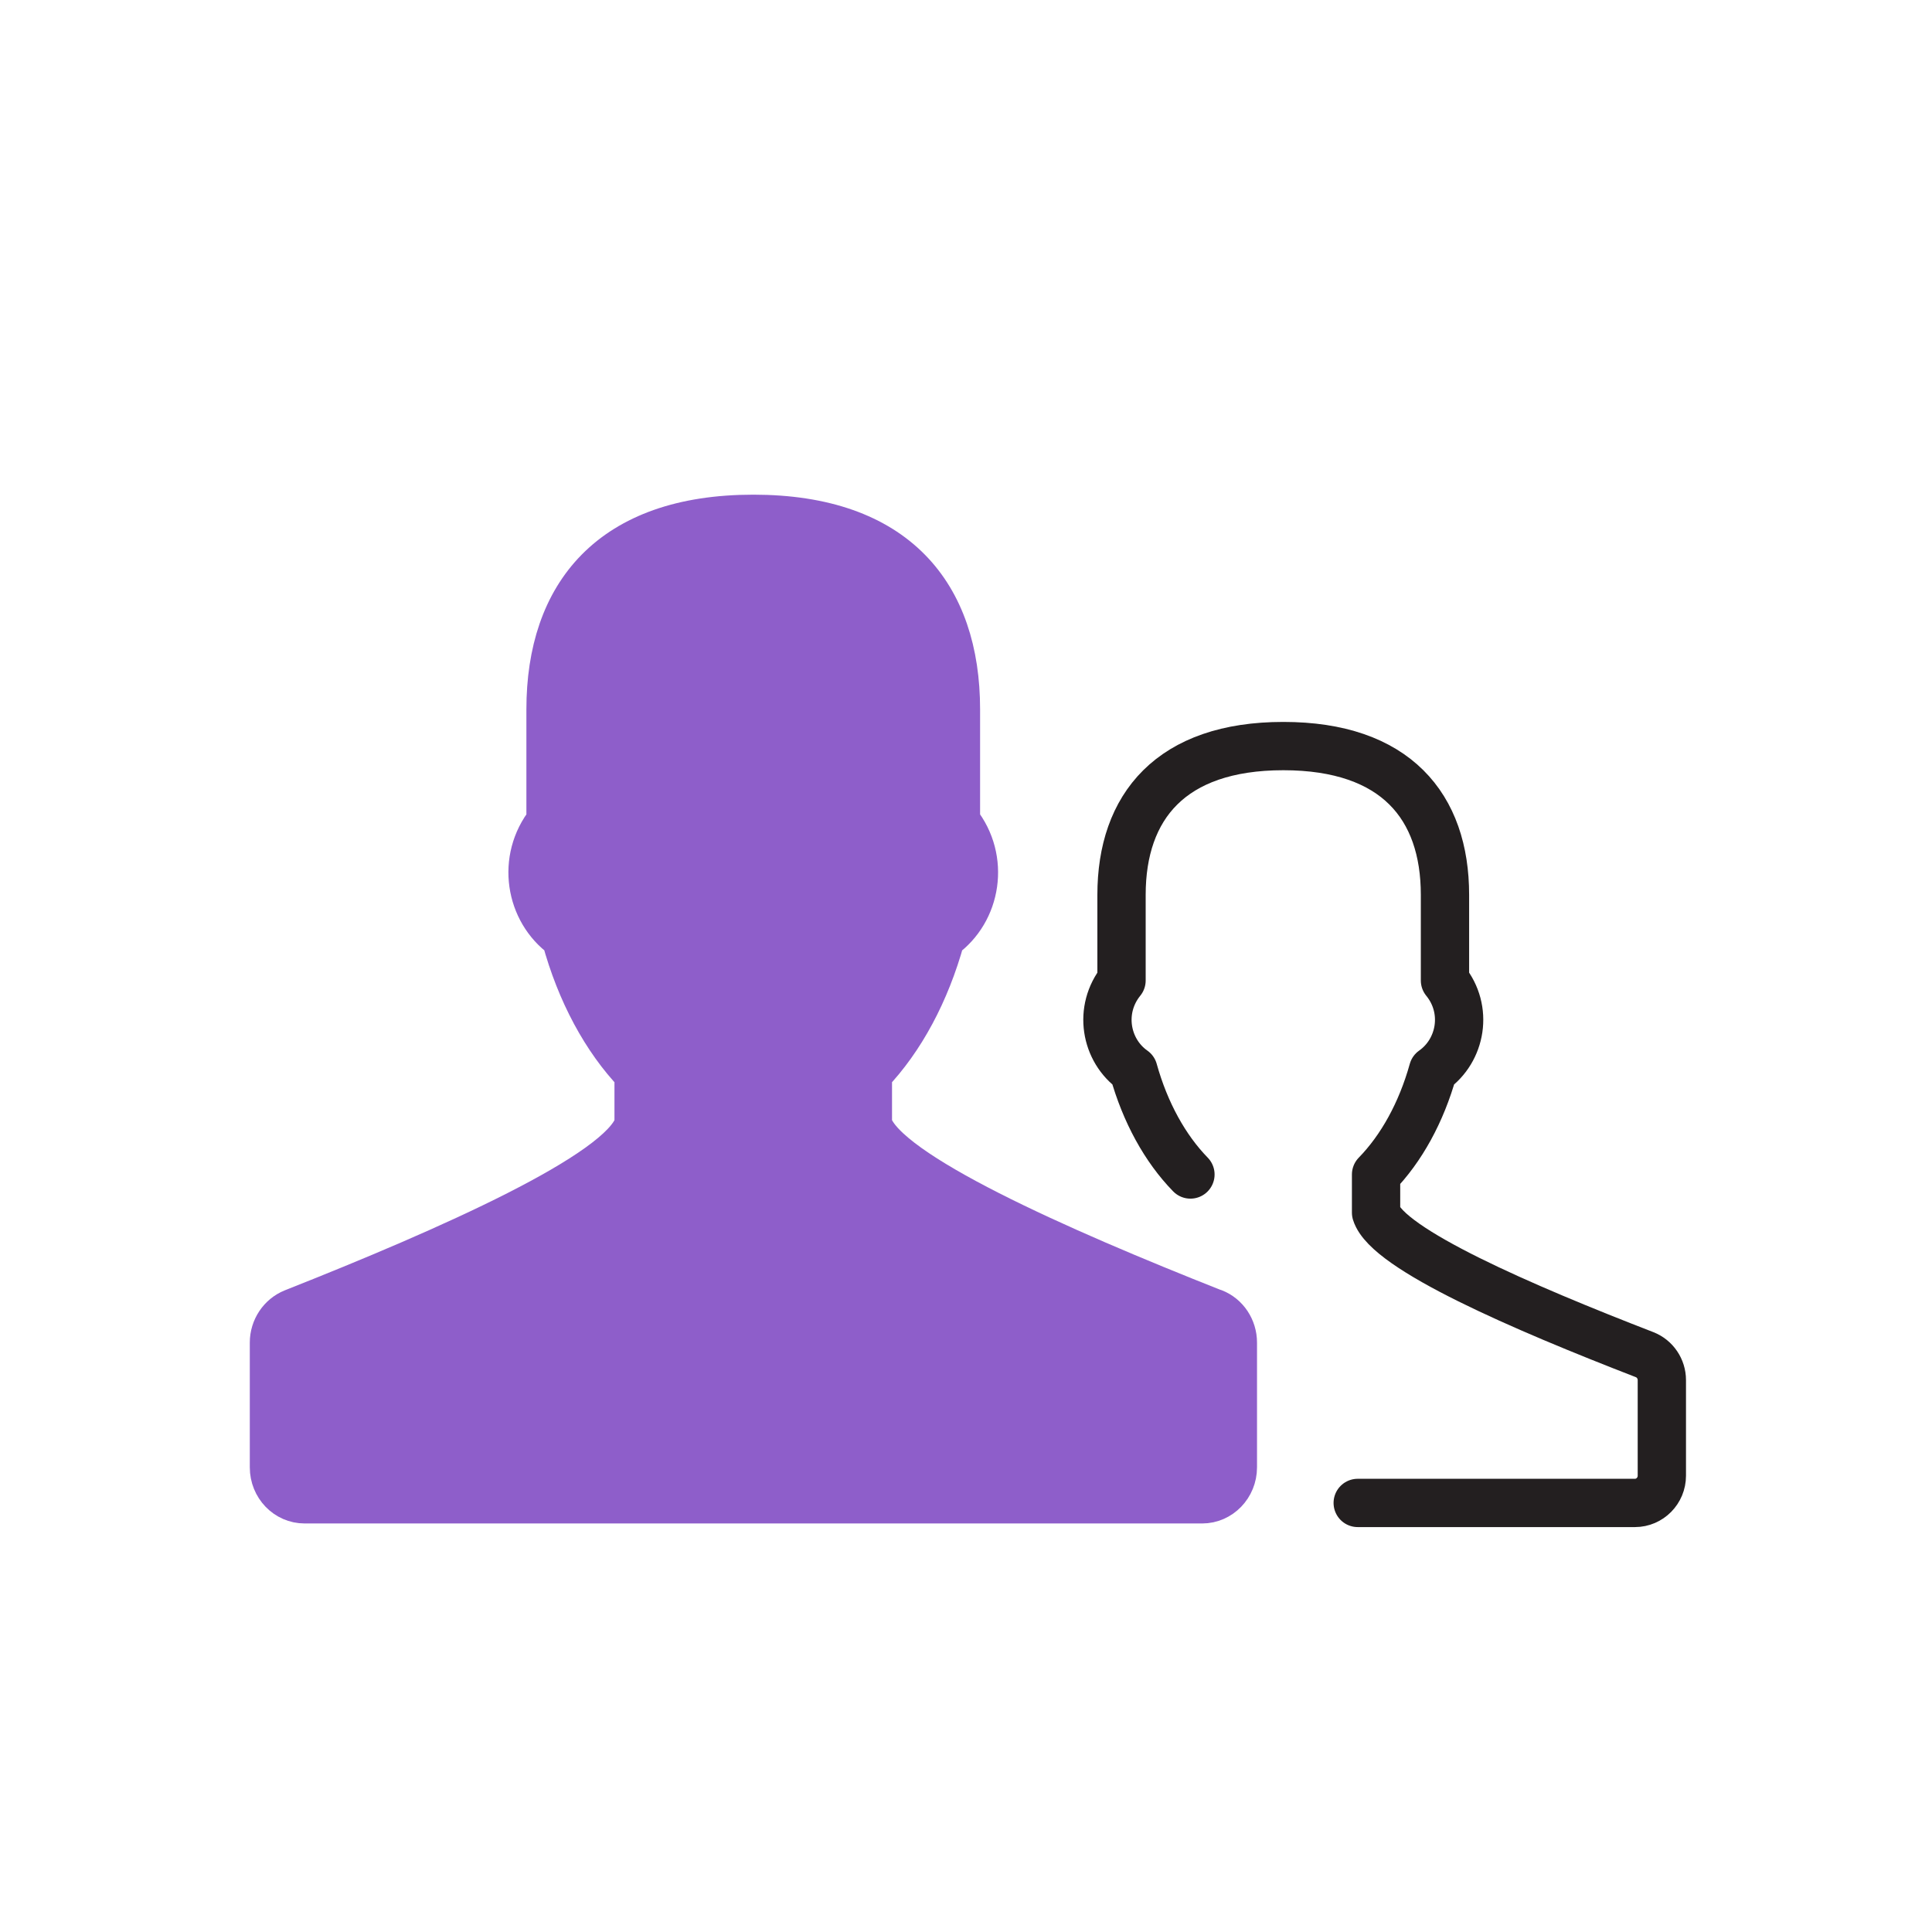 <?xml version="1.0" encoding="UTF-8"?>
<svg id="uuid-6bdf5453-07e1-411c-98df-e6f97d8ac39a" data-name="Layer 1" xmlns="http://www.w3.org/2000/svg" viewBox="0 0 120 120">
  <defs>
    <style>
      .uuid-5a345a60-bd1c-4d08-8b1d-7cf42828038a {
        fill: #8e5eca;
        stroke: #8e5eca;
        stroke-width: 2.55px;
      }

      .uuid-5a345a60-bd1c-4d08-8b1d-7cf42828038a, .uuid-6623d97b-4022-4e90-af7d-036b64064670 {
        stroke-linecap: round;
        stroke-linejoin: round;
      }

      .uuid-6623d97b-4022-4e90-af7d-036b64064670 {
        fill: none;
        stroke: #231f20;
        stroke-width: 3px;
      }
    </style>
  </defs>
  <path class="uuid-5a345a60-bd1c-4d08-8b1d-7cf42828038a" d="M75.41,81.33c-9.66-3.82-20.38-8.56-21.28-11.51v-3.1c2-2.1,3.58-5.02,4.52-8.44,2.25-1.61,2.81-4.94.95-7.28v-6.94c0-7.16-3.9-12.06-12.81-12.06s-12.82,4.9-12.82,12.06v6.94c-1.86,2.34-1.3,5.66.95,7.28.93,3.42,2.52,6.35,4.52,8.44v3.1c-.9,2.95-11.62,7.69-21.28,11.51-.82.33-1.37,1.15-1.37,2.06v7.75c0,1.22.95,2.21,2.13,2.21h55.75c1.17,0,2.13-.99,2.13-2.21v-7.75c0-.92-.55-1.74-1.37-2.06Z"/>
  <path class="uuid-6623d97b-4022-4e90-af7d-036b64064670" d="M84.33,93.35h17.22c.92,0,1.67-.76,1.67-1.69v-5.94c0-.7-.43-1.33-1.07-1.58-7.57-2.93-15.98-6.56-16.68-8.82v-2.37c1.57-1.61,2.81-3.85,3.54-6.47,1.75-1.23,2.21-3.78.74-5.58v-5.32c0-5.49-3.06-9.24-10.04-9.24s-10.05,3.76-10.05,9.24v5.32c-1.46,1.8-1.01,4.35.74,5.58.73,2.62,1.97,4.86,3.54,6.47"/>
</svg>